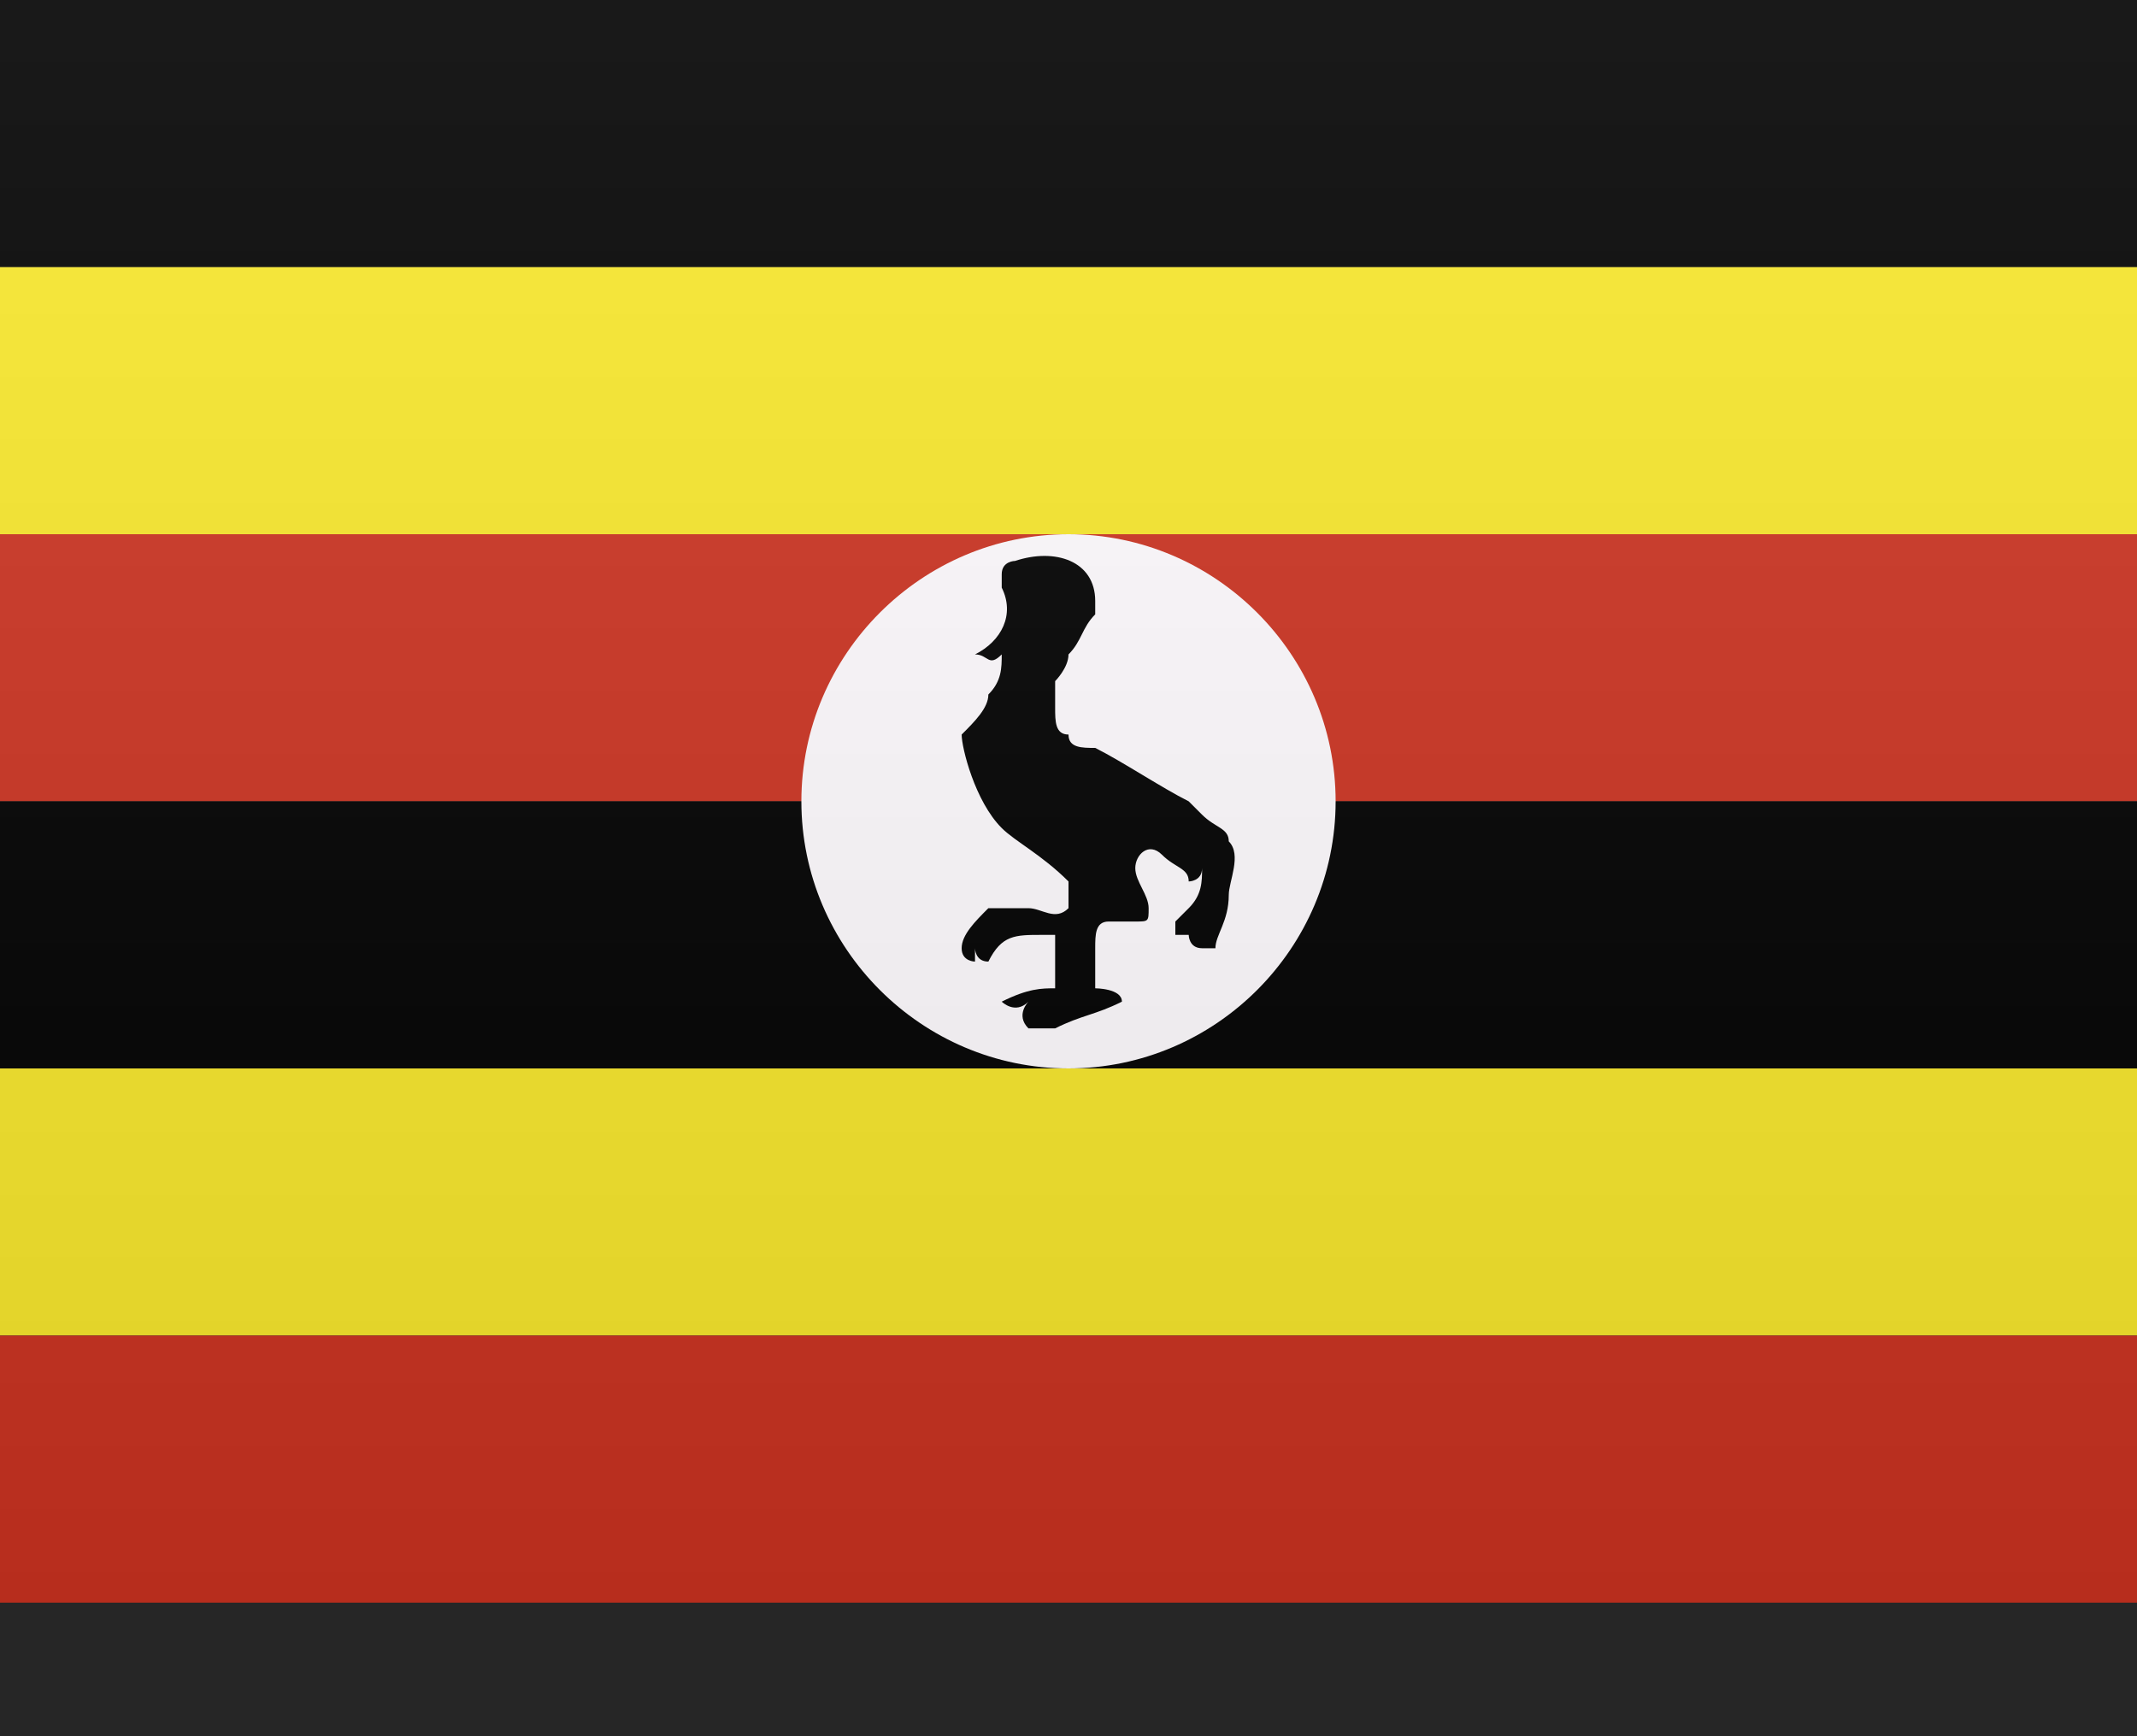 <?xml version="1.0" encoding="utf-8"?>
<!-- Generator: Adobe Illustrator 25.4.1, SVG Export Plug-In . SVG Version: 6.00 Build 0)  -->
<svg version="1.1" id="Layer_1" xmlns="http://www.w3.org/2000/svg" xmlns:xlink="http://www.w3.org/1999/xlink" x="0px" y="0px"
	 width="16px" height="13px" viewBox="0 0 16 13" enable-background="new 0 0 16 13" xml:space="preserve">
<rect x="0" y="0" width="16" height="13" fill="#333333" stroke="none"/>
<g>
	<rect width="16" height="2"/>
	<rect y="2" fill="#F8E82A" width="16" height="2"/>
	<rect y="4" fill="#CC3220" width="16" height="2"/>
	<rect y="6" width="16" height="2"/>
	<rect y="8" fill="#F8E82A" width="16" height="2"/>
	<rect y="10" fill="#CC3220" width="16" height="2"/>
	<g>
		<path fill="#FFFCFF" d="M10,6c0,1.1-0.9,2-2,2S6,7.1,6,6s0.9-2,2-2S10,4.9,10,6L10,6z"/>
		<path d="M8.9,6C8.7,5.9,8.4,5.7,8.2,5.6C8.1,5.6,8,5.6,8,5.5c-0.1,0-0.1-0.1-0.1-0.2s0-0.1,0-0.2C7.9,5.1,8,5,8,4.9
			c0.1-0.1,0.1-0.2,0.2-0.3l0,0V4.5c0-0.3-0.3-0.4-0.6-0.3c0,0-0.1,0-0.1,0.1v0.1c0.1,0.2,0,0.4-0.2,0.5c0.1,0,0.1,0.1,0.2,0
			c0,0.1,0,0.2-0.1,0.3c0,0.1-0.1,0.2-0.2,0.3c0,0.1,0.1,0.5,0.3,0.7C7.6,6.3,7.8,6.4,8,6.6c0,0,0,0.1,0,0.2c-0.1,0.1-0.2,0-0.3,0
			c-0.1,0-0.2,0-0.3,0C7.3,6.9,7.2,7,7.2,7.1s0.1,0.1,0.1,0.1V7.1c0,0,0,0.1,0.1,0.1C7.5,7,7.6,7,7.8,7h0.1v0.1c0,0.1,0,0.2,0,0.3
			l0,0l0,0c-0.1,0-0.2,0-0.4,0.1c0,0,0.1,0.1,0.2,0c0,0-0.1,0.1,0,0.2c0,0,0.1,0,0.2,0c0.2-0.1,0.3-0.1,0.5-0.2
			c0-0.1-0.2-0.1-0.2-0.1V7.3c0-0.1,0-0.1,0-0.2s0-0.2,0.1-0.2c0,0,0.1,0,0.2,0c0.1,0,0.1,0,0.1-0.1S8.5,6.6,8.5,6.5
			s0.1-0.2,0.2-0.1s0.2,0.1,0.2,0.2c0,0,0.1,0,0.1-0.1c0,0.1,0,0.2-0.1,0.3c0,0,0,0-0.1,0.1V7c0,0,0,0,0.1,0c0,0,0,0.1,0.1,0.1h0.1
			c0-0.1,0.1-0.2,0.1-0.4c0-0.1,0.1-0.3,0-0.4c0-0.1-0.1-0.1-0.2-0.2C9,6.1,9,6.1,8.9,6z M7.8,4.1L7.8,4.1L7.8,4.1L7.8,4.1z"/>
	</g>
</g>
<rect id="shadow" y="12" opacity="0.25" enable-background="new    " width="16" height="1"/>
<linearGradient id="Gradient_00000092451168059812382730000017736983171784897408_" gradientUnits="userSpaceOnUse" x1="8" y1="14" x2="8" y2="26" gradientTransform="matrix(1 0 0 1 0 -14)">
	<stop  offset="0" style="stop-color:#FFFFFF;stop-opacity:0.1"/>
	<stop  offset="1" style="stop-color:#000000;stop-opacity:0.1"/>
</linearGradient>
<rect id="Gradient" fill="url(#Gradient_00000092451168059812382730000017736983171784897408_)" width="16" height="12"/>
</svg>
